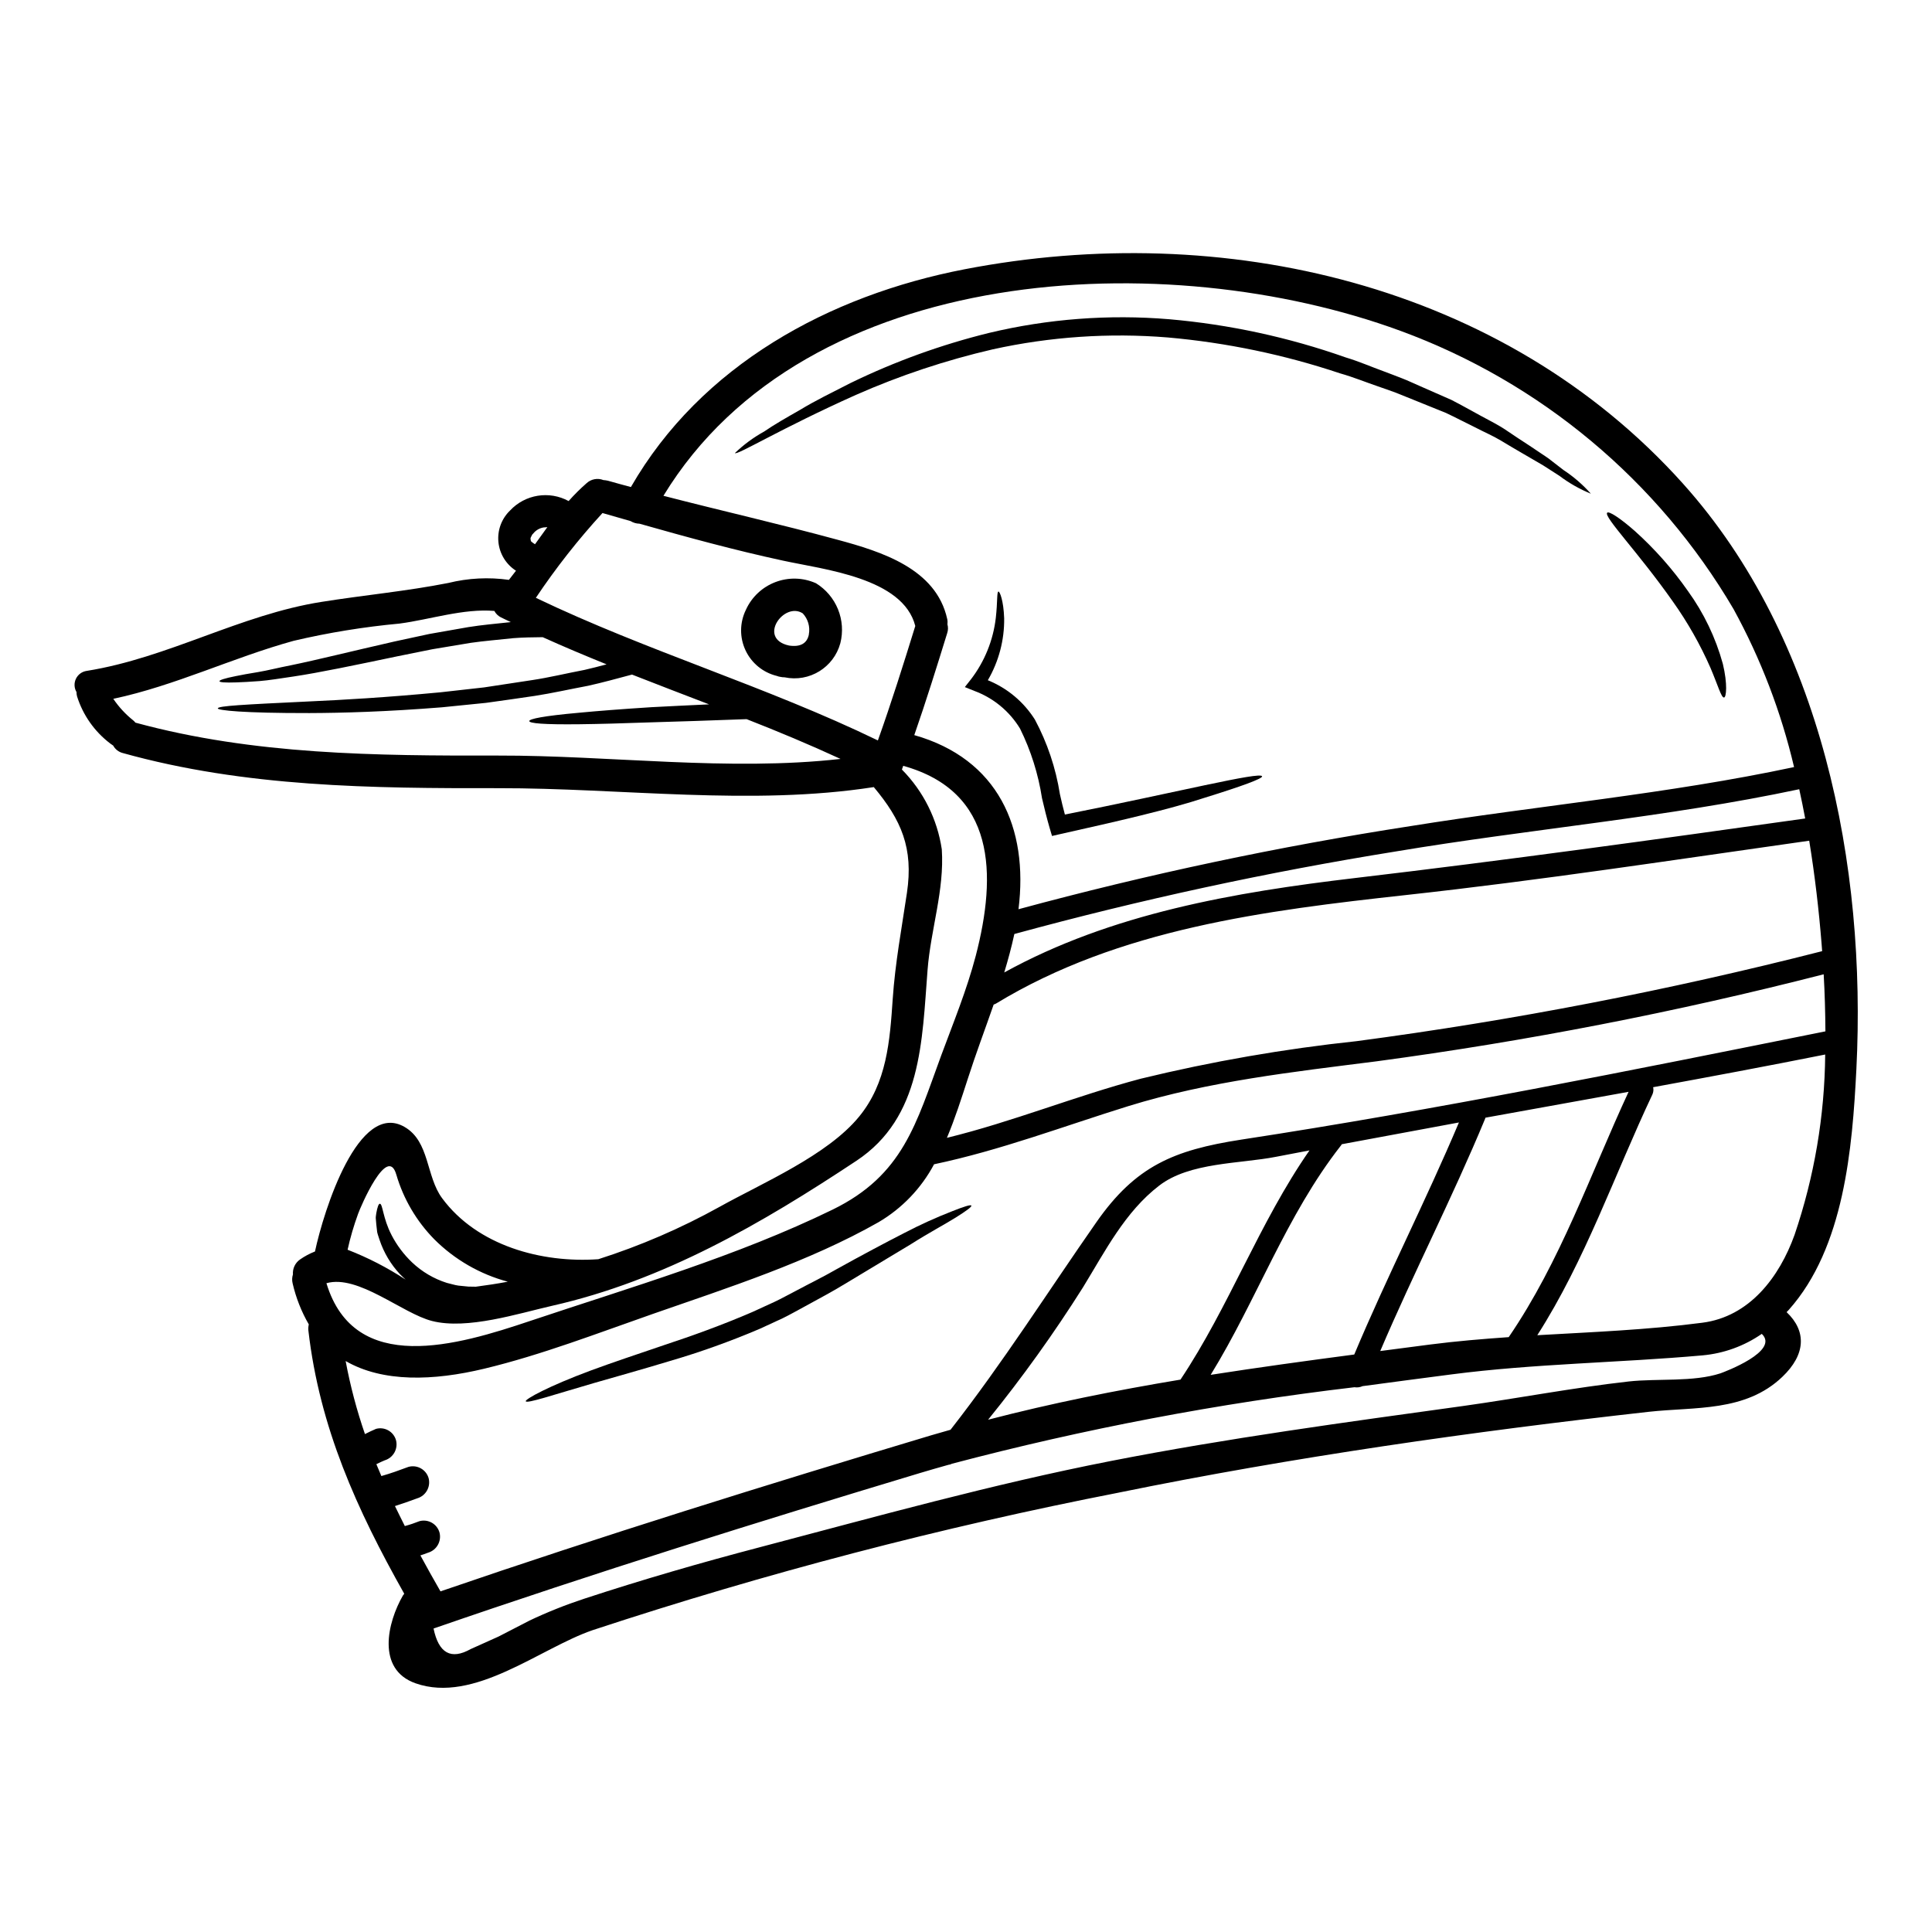<?xml version="1.0" encoding="UTF-8"?>
<!-- Uploaded to: SVG Repo, www.svgrepo.com, Generator: SVG Repo Mixer Tools -->
<svg fill="#000000" width="800px" height="800px" version="1.1" viewBox="144 144 512 512" xmlns="http://www.w3.org/2000/svg">
 <g>
  <path d="m288.11 283.77c-1.102 0.168-2.098 0.742-2.793 1.613-0.113 0.113-0.168 0.199-0.227 0.227h-0.004c-0.016 0.055-0.047 0.105-0.086 0.145-0.098 0.238-0.215 0.469-0.348 0.691-0.027 0.086-0.055 0.203-0.086 0.32 0.059 0 0.086 0.262 0.059 0.316 0.055 0.203 0.141 0.395 0.027 0.203v-0.004c0.02 0.035 0.031 0.074 0.027 0.117 0.059 0.027 0.086 0.059 0.145 0.145h0.004c0.297 0.258 0.613 0.488 0.953 0.688 1.094-1.527 2.188-3.055 3.281-4.551-0.031 0.027-0.059 0.027-0.145 0.027-0.09 0.004-0.809 0.09-0.809 0.062zm301.94-11.551c36.781 40.988 48.617 101.21 45.91 155.11-1.062 20.969-3.223 47.324-17.914 63.797-0.172 0.199-0.375 0.395-0.578 0.602 5.301 5.016 5.117 11.207-1.148 17.168-9.793 9.332-23.047 7.891-35.371 9.246-46.629 5.211-94.387 12.008-140.39 21.398v0.004c-47.215 9.215-93.805 21.395-139.49 36.461-13.969 4.781-31.395 19.559-46.949 14.086-10.453-3.688-7.43-16.188-3.34-23.273 0.117-0.172 0.23-0.32 0.348-0.461-12.555-22.293-22.434-44.039-25.402-69.734l-0.004 0.004c-0.055-0.551-0.016-1.105 0.113-1.645-1.965-3.391-3.41-7.062-4.289-10.887-0.191-0.777-0.16-1.598 0.086-2.359-0.125-1.57 0.602-3.086 1.902-3.977 1.223-0.855 2.547-1.559 3.938-2.102 2.363-11.02 11.551-40.066 23.734-33.008 6.691 3.856 5.644 13.074 9.965 18.895 9.305 12.594 26.371 17.223 41.391 16.16 11.125-3.551 21.875-8.191 32.086-13.855 11.414-6.363 28.598-13.652 37-23.906 7.375-8.957 8.18-20.105 8.93-31.219 0.66-9.594 2.363-18.637 3.769-28.113 1.758-11.836-1.469-19.285-8.785-28.023-32.43 5.043-66.875 0.23-99.582 0.289-33.422 0.051-66.992-0.266-99.426-9.309-1.094-0.273-2.023-0.992-2.562-1.984-0.262-0.172-0.52-0.348-0.789-0.547l0.004-0.004c-4.148-3.148-7.219-7.504-8.785-12.473-0.105-0.375-0.152-0.762-0.148-1.152-0.637-1.078-0.695-2.406-0.148-3.535 0.543-1.129 1.617-1.91 2.863-2.082 21.602-3.457 40.668-14.891 62.211-18.285 11.176-1.785 22.496-2.824 33.613-5.016 5.25-1.297 10.699-1.578 16.051-0.82 0.605-0.789 1.238-1.613 1.875-2.422-2.633-1.688-4.352-4.484-4.656-7.598-0.309-3.109 0.828-6.191 3.082-8.359 3.996-4.277 10.383-5.309 15.523-2.504 1.492-1.684 3.09-3.273 4.781-4.754 1.203-1.094 2.926-1.41 4.438-0.809 0.406 0.023 0.809 0.082 1.207 0.176 2.016 0.605 4.035 1.094 6.078 1.672 18.578-32.273 52.453-50.773 88.48-57.723 68.285-13.172 142.68 3.703 190.38 56.871zm37.703 145.1c-0.031-5.07-0.172-10.113-0.461-15.121h0.004c-39.031 10.008-78.617 17.711-118.55 23.07-21.98 2.793-44.359 5.269-65.645 11.84-17.164 5.328-33.93 11.723-51.562 15.438v-0.004c-3.398 6.379-8.492 11.691-14.719 15.352-18.406 10.453-39.754 17.32-59.648 24.25-14.66 5.117-29.637 10.918-44.789 14.562-13.508 3.254-26.902 3.688-36.781-2.016h-0.004c1.227 6.57 2.938 13.039 5.117 19.355 0.977-0.488 1.969-0.977 2.938-1.383 2.297-0.617 4.66 0.73 5.297 3.023 0.586 2.301-0.746 4.652-3.023 5.328-0.66 0.262-1.414 0.633-2.188 1.008 0.434 1.066 0.895 2.133 1.328 3.148 2.449-0.688 4.836-1.555 7.227-2.449v0.004c2.297-0.605 4.652 0.738 5.301 3.023 0.582 2.301-0.754 4.652-3.027 5.328-1.93 0.719-3.938 1.414-5.902 2.047 0.867 1.754 1.727 3.543 2.621 5.297 1.32-0.355 2.617-0.789 3.887-1.297 2.301-0.617 4.668 0.734 5.305 3.027 0.578 2.301-0.754 4.648-3.027 5.328-0.66 0.262-1.355 0.492-2.043 0.719 1.727 3.199 3.512 6.367 5.324 9.531 43.031-14.777 86.465-28.285 130.05-41.359l5.117-1.469c13.941-17.832 25.754-36.523 38.684-55.043 10.371-14.836 20.469-19.07 38.281-21.832 51.727-7.902 103.54-18.387 154.9-28.707zm-0.867-21.254c-0.055-0.633-0.086-1.266-0.141-1.875-0.719-8.984-1.785-18.172-3.285-27.391-35.656 5.043-71.113 10.484-106.91 14.402-37.188 4.09-75.984 8.93-108.56 28.734-0.207 0.117-0.43 0.215-0.66 0.285-2.273 6.543-4.723 13.02-6.856 19.68-1.699 5.242-3.398 10.57-5.531 15.641 17.426-4.262 34.016-11.059 51.355-15.668 18.832-4.578 37.945-7.906 57.219-9.953 41.559-5.512 82.754-13.477 123.38-23.855zm-7.312 75.18h0.004c5.234-15.395 7.977-31.527 8.117-47.785-15.176 3.027-30.387 5.875-45.594 8.66 0.145 0.648 0.074 1.324-0.199 1.93-10.082 21.344-17.77 43.898-30.504 63.797 14.562-0.836 29.211-1.41 43.727-3.309 12.5-1.598 20.418-12.059 24.453-23.293zm2.82-110.34c-0.492-2.594-1.008-5.184-1.574-7.75-35.195 7.477-71.344 10.543-106.83 16.477h0.004c-34.094 5.488-67.867 12.797-101.18 21.891-0.746 3.457-1.668 6.852-2.68 10.195 28.402-15.668 61.035-21.254 92.949-25.027 39.906-4.695 79.551-10.191 119.3-15.781zm-22.445 147.04c1.094-0.395 15.742-5.871 10.945-10.453v-0.004c-4.664 3.234-10.09 5.199-15.746 5.703-22.066 1.969-44.586 2.188-66.52 5.043-7.871 1.035-15.699 2.043-23.535 3.109h0.004c-0.676 0.309-1.43 0.41-2.16 0.289-35.988 4.246-71.633 11.023-106.67 20.277-0.293 0.16-0.613 0.258-0.945 0.289-2.481 0.691-4.984 1.414-7.477 2.16-43.207 13.016-86.293 26.469-128.95 41.219 1.355 6.539 4.609 8.379 9.84 5.445 2.477-1.094 4.926-2.219 7.371-3.312 2.707-1.414 5.414-2.793 8.152-4.203v-0.008c4.727-2.242 9.59-4.188 14.562-5.82 15.352-5.039 30.848-9.531 46.445-13.621 30.852-8.121 61.727-16.734 93.062-22.867 30.906-6.051 62.332-10.285 93.523-14.602 14.602-2.047 29.125-4.84 43.781-6.484 7.508-0.836 17.129 0.199 24.316-2.16zm19.5-160.66h-0.004c-3.434-14.621-8.828-28.707-16.043-41.879-20-34.07-51.207-60.133-88.297-73.738-61.723-22.668-157.44-18.434-195.29 43.723 15.352 3.977 30.82 7.477 46.113 11.641 11.668 3.148 26.156 7.66 29.09 21l0.004-0.004c0.102 0.469 0.121 0.957 0.059 1.434 0.211 0.758 0.188 1.562-0.059 2.309-2.793 9.055-5.617 18.086-8.727 27.043 22.176 6.297 30.309 24.543 27.617 46.141h0.004c34.211-9.27 68.918-16.629 103.95-22.039 33.758-5.422 68.121-8.492 101.56-15.629zm-75.625 151.07c13.711-20.051 21.602-43.09 31.766-65.012-12.641 2.305-25.289 4.551-37.93 6.856-0.027 0.121-0.066 0.238-0.117 0.348-8.613 20.793-18.953 40.812-27.766 61.492l13.223-1.727c6.941-0.895 13.883-1.469 20.824-1.957zm-13.195-56.887c-10.336 1.902-20.688 3.824-31.051 5.766-0.059 0.148-0.148 0.281-0.258 0.395-14.461 18.465-22.266 40.871-34.48 60.719 12.645-1.969 25.348-3.715 38.051-5.387 8.703-20.734 18.988-40.77 27.738-61.492zm-39.602 7.402c-2.969 0.574-5.93 1.121-8.871 1.695-9.562 1.875-22.895 1.414-30.961 7.637-9.055 6.938-14.348 17.426-20.191 26.957-7.684 12.18-16.082 23.895-25.148 35.082 16.824-4.375 33.852-7.777 50.984-10.629 12.934-19.383 20.879-41.617 34.188-60.742zm-88.453-51.531c5.648-21.688 5.269-43.578-19.211-50.383-0.113 0.348-0.227 0.66-0.348 0.98v0.004c5.68 5.742 9.383 13.148 10.57 21.141 0.719 10.859-2.938 21.199-3.773 31.973-1.469 18.75-1.496 39.086-18.867 50.578-25.09 16.617-50.98 31.711-80.648 38.422-8.984 2.047-22.461 6.394-31.766 4.031-7.871-1.969-19.586-12.41-28.023-10.02 7.457 24.629 34.82 16.445 54.008 9.992 26.727-8.957 54.754-17.109 80.129-29.492 18.719-9.133 22.148-22.828 28.801-40.902 3.223-8.703 6.766-17.309 9.129-26.324zm-25.926-57.113c3.574-10.023 6.769-20.164 9.91-30.332-3.254-12.789-24.254-14.957-35.055-17.32-12.762-2.754-25.461-6.219-38.051-9.793l0.004 0.004c-0.836-0.016-1.648-0.258-2.359-0.695-2.477-0.715-4.984-1.41-7.43-2.129h-0.004c-6.445 7.031-12.348 14.543-17.656 22.469 29.551 14.176 61.117 23.48 90.641 37.797zm-9.906 4.894c-8.18-3.773-16.504-7.258-24.887-10.539-9.734 0.375-18 0.633-24.941 0.836-8.125 0.289-14.457 0.461-19.285 0.516-9.676 0.117-13.336-0.254-13.363-0.836-0.027-0.578 3.629-1.355 13.223-2.215 4.809-0.461 11.086-0.953 19.152-1.469 4.523-0.23 9.594-0.492 15.27-0.75-6.797-2.621-13.625-5.211-20.426-7.891-3.977 1.066-7.871 2.133-11.637 2.969-4.926 0.922-9.621 1.988-14.141 2.68-4.523 0.691-8.812 1.262-12.902 1.844-4.094 0.434-8.012 0.789-11.695 1.18-14.781 1.18-26.328 1.496-35.113 1.527-17.625 0.027-24.281-0.719-24.281-1.238 0-0.66 6.691-1.008 24.195-1.844 8.758-0.395 20.219-1.039 34.82-2.422 3.66-0.402 7.512-0.832 11.551-1.297 4.031-0.605 8.293-1.266 12.73-1.934 4.438-0.664 9.055-1.781 13.883-2.703 1.934-0.434 3.891-0.953 5.848-1.473-5.676-2.301-11.32-4.664-16.926-7.199-2.648 0.027-5.269 0.059-7.805 0.262-3.918 0.434-7.66 0.719-11.234 1.234-3.57 0.605-6.969 1.152-10.195 1.699-3.195 0.633-6.25 1.266-9.16 1.848-11.578 2.418-20.652 4.328-27.684 5.383-3.543 0.52-6.481 1.008-8.984 1.207-2.508 0.199-4.523 0.289-6.078 0.348-3.148 0.113-4.492-0.027-4.523-0.316-0.031-0.289 1.301-0.75 4.348-1.355 1.5-0.32 3.457-0.664 5.902-1.066 2.449-0.402 5.328-1.152 8.758-1.816 6.883-1.414 15.816-3.656 27.422-6.297 2.91-0.633 5.992-1.297 9.215-1.988l10.34-1.816c3.543-0.574 7.316-0.895 11.234-1.324-0.863-0.434-1.727-0.789-2.59-1.238l0.008 0.008c-0.762-0.371-1.391-0.977-1.785-1.73-8.18-0.691-17.137 2.301-25.059 3.34v0.004c-9.473 0.875-18.879 2.402-28.141 4.578-16.246 4.481-31.277 11.855-47.785 15.371 1.465 2.168 3.254 4.102 5.301 5.731 0.207 0.168 0.391 0.363 0.551 0.578 31.367 8.555 63.797 8.785 96.117 8.727 29.605-0.059 61.09 4.234 90.754 0.891zm-96.633 139.87c2.82-0.375 5.644-0.789 8.465-1.328l0.004 0.004c-7.371-1.973-14.09-5.848-19.488-11.238-4.707-4.789-8.16-10.664-10.055-17.105-2.332-8.238-9.473 8.465-10.168 10.426h0.004c-1.125 3.086-2.047 6.238-2.758 9.445 5.391 2.094 10.547 4.746 15.383 7.918-0.52-0.488-1.039-0.949-1.5-1.438v0.004c-2.438-2.609-4.285-5.715-5.414-9.105-0.227-0.746-0.488-1.383-0.633-2.074-0.086-0.719-0.168-1.383-0.227-2.016-0.059-0.633-0.113-1.152-0.145-1.699 0-0.488 0.117-0.922 0.145-1.297 0.289-1.574 0.605-2.477 0.922-2.477 0.789-0.086 0.789 3.828 3.109 8.266l-0.004 0.004c1.398 2.703 3.238 5.156 5.441 7.258 2.621 2.488 5.773 4.352 9.219 5.441 1.039 0.227 2.133 0.605 3.055 0.719l2.648 0.262c0.699 0.004 1.332 0.004 1.996 0.031z"/>
  <path d="m600.57 319.92c1.297 5.383 0.922 8.898 0.316 8.926-0.719 0.086-1.574-3.109-3.598-7.871-2.715-6.184-6.055-12.07-9.969-17.57-9.16-13.047-18.406-22.465-17.398-23.535 0.461-0.461 3.281 1.297 7.371 4.894l0.004 0.004c5.262 4.738 9.969 10.062 14.027 15.867 4.211 5.824 7.34 12.355 9.246 19.285z"/>
  <path d="m558.31 268.54c2.695 1.77 5.144 3.887 7.285 6.297-2.977-1.215-5.785-2.812-8.352-4.75-1.297-0.836-2.734-1.754-4.293-2.754-1.609-0.949-3.371-1.969-5.238-3.051-1.871-1.082-3.891-2.273-5.992-3.543-2.102-1.266-4.496-2.273-6.914-3.543-2.449-1.18-4.926-2.508-7.633-3.773-2.754-1.121-5.676-2.301-8.699-3.516-1.496-0.602-3.023-1.207-4.578-1.844-1.527-0.547-3.113-1.125-4.723-1.672-3.223-1.094-6.508-2.449-9.965-3.426v0.004c-14.82-4.965-30.172-8.168-45.738-9.539-15.527-1.266-31.16-0.203-46.375 3.148-12.438 2.879-24.578 6.918-36.262 12.07-19.961 8.93-31.625 16.137-32.059 15.41v-0.004c2.324-2.231 4.93-4.148 7.75-5.703 2.535-1.754 5.816-3.629 9.648-5.816 3.773-2.301 8.266-4.492 13.223-7.027l-0.004 0.004c11.73-5.711 24.031-10.16 36.695-13.281 15.637-3.742 31.766-4.965 47.785-3.629 15.938 1.391 31.633 4.785 46.719 10.109 3.543 1.062 6.824 2.504 10.082 3.684 1.641 0.605 3.254 1.238 4.836 1.848 1.582 0.605 3.055 1.324 4.555 1.969 2.965 1.297 5.816 2.562 8.582 3.773 2.707 1.383 5.269 2.852 7.719 4.176 2.449 1.328 4.84 2.508 6.914 3.938s4.031 2.68 5.875 3.891c1.848 1.207 3.543 2.394 5.117 3.43 1.473 1.129 2.828 2.164 4.039 3.121z"/>
  <path d="m478.47 349.73c0.172 0.602-5.531 2.676-15.094 5.644-9.531 3.148-23.102 6.25-38.449 9.68l-2.133 0.488-0.637-2.144c-0.746-2.59-1.41-5.242-2.016-7.871-0.988-6.406-2.949-12.625-5.82-18.438-2.797-4.606-7.07-8.129-12.125-9.996l-2.508-1.008 1.613-2.047v0.004c3.633-4.738 5.914-10.375 6.598-16.305 0.488-4.262 0.23-6.969 0.719-6.969 0.316 0 1.328 2.305 1.496 7.086v-0.004c0.074 5.766-1.426 11.438-4.328 16.418 5.144 2.086 9.508 5.731 12.469 10.426 3.301 6.168 5.539 12.848 6.629 19.758 0.395 1.871 0.863 3.656 1.324 5.414 29.535-5.871 51.855-11.461 52.262-10.137z"/>
  <path d="m401.42 463.5c0.141 0.316-1.355 1.414-4.121 3.148-2.766 1.734-6.941 3.938-11.867 7.055-5.039 3.027-11.02 6.629-17.656 10.629-3.34 2.043-6.91 3.918-10.629 5.965-1.875 1.008-3.629 2.016-5.731 3.051-1.988 0.922-4.035 1.875-6.109 2.82l0.004-0.004c-7.793 3.324-15.773 6.18-23.906 8.555-7.43 2.246-14.141 4.117-19.758 5.731-11.121 3.227-18.062 5.59-18.316 4.894-0.203-0.547 6.133-4.031 17.25-8.152 5.512-2.043 12.156-4.262 19.441-6.738 7.344-2.422 15.27-5.269 23.359-8.758 1.988-0.922 3.977-1.816 5.902-2.707 1.848-0.863 3.801-1.969 5.648-2.91 3.715-1.988 7.371-3.769 10.715-5.703 6.691-3.715 12.875-7 18.105-9.68v0.004c4.125-2.152 8.363-4.074 12.703-5.758 3.066-1.211 4.82-1.762 4.965-1.441z"/>
  <path d="m360.25 298.57c2.621 1.617 4.66 4.027 5.824 6.879 1.16 2.856 1.379 6.004 0.629 8.992-1.746 6.457-8.23 10.43-14.773 9.055-0.371 0-0.738-0.035-1.102-0.117-0.332-0.043-0.66-0.133-0.973-0.258-3.641-0.891-6.684-3.375-8.277-6.766s-1.57-7.316 0.066-10.688c3.18-7.094 11.508-10.27 18.605-7.098zm-1.902 13.566v0.004c0.387-2.016-0.211-4.094-1.609-5.59-4.957-3.223-12.125 6.691-3.629 8.527 3.012 0.457 4.777-0.578 5.254-2.938z"/>
 </g>
</svg>